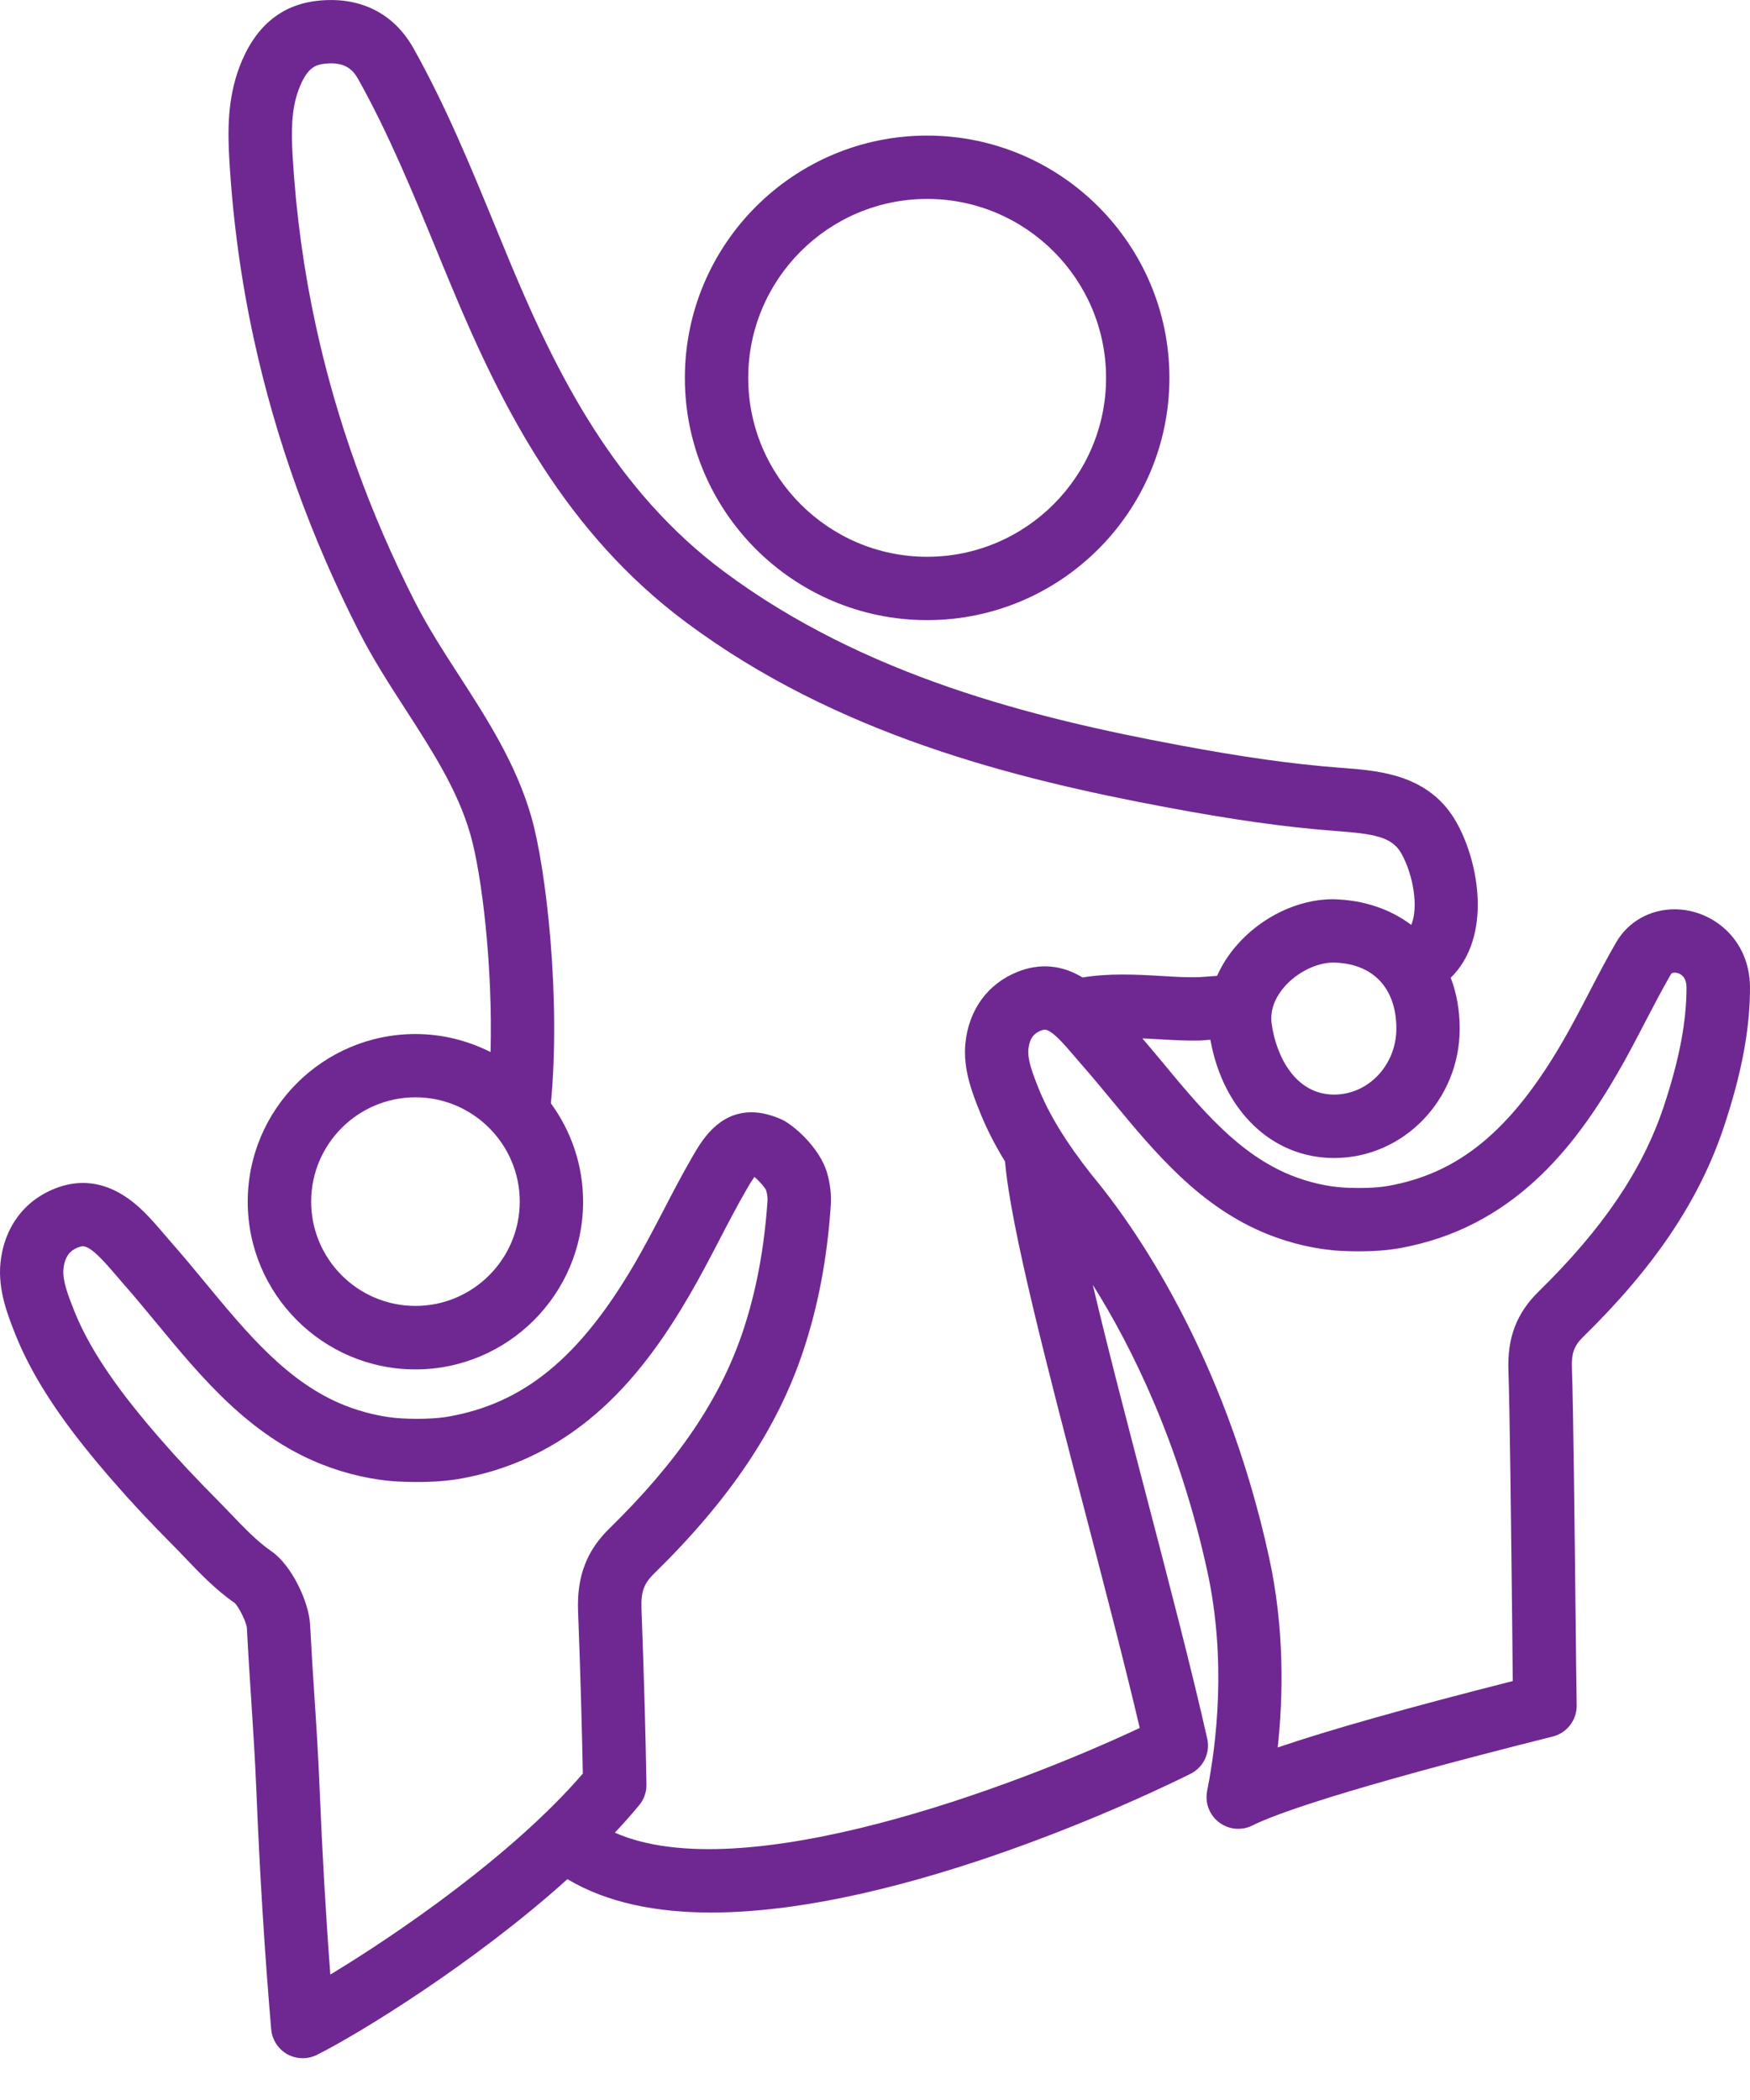 <?xml version="1.0" encoding="UTF-8"?> <svg xmlns="http://www.w3.org/2000/svg" width="25" height="30" viewBox="0 0 25 30" fill="none"> <path d="M13.245 8.859C15.153 8.859 16.706 7.307 16.706 5.398C16.706 3.49 15.153 1.937 13.245 1.937C11.336 1.937 9.784 3.49 9.784 5.398C9.783 7.307 11.336 8.859 13.245 8.859ZM13.245 2.842C14.654 2.842 15.801 3.989 15.801 5.398C15.801 6.807 14.654 7.954 13.245 7.954C11.835 7.954 10.689 6.807 10.689 5.398C10.689 3.989 11.835 2.842 13.245 2.842ZM23.923 12.99C23.572 12.99 23.26 13.166 23.089 13.461C22.952 13.697 22.826 13.939 22.7 14.182C22.57 14.432 22.446 14.67 22.31 14.903C21.578 16.156 20.834 16.766 19.823 16.943C19.658 16.972 19.424 16.977 19.208 16.966C18.972 16.954 18.695 16.891 18.449 16.792C17.694 16.49 17.155 15.839 16.585 15.149C16.497 15.042 16.408 14.939 16.319 14.834C16.387 14.837 16.456 14.841 16.524 14.845C16.747 14.858 16.957 14.87 17.153 14.864C17.199 14.861 17.245 14.857 17.291 14.854C17.473 15.866 18.17 16.543 19.059 16.543C20.048 16.543 20.853 15.713 20.853 14.694C20.853 14.431 20.808 14.187 20.725 13.968C21.318 13.384 21.132 12.321 20.804 11.743C20.419 11.065 19.707 11.011 19.187 10.971L19.133 10.967C18.462 10.915 17.754 10.816 16.837 10.644C14.748 10.254 12.343 9.654 10.346 8.168C8.795 7.014 7.96 5.364 7.289 3.753L7.072 3.227C6.726 2.384 6.368 1.513 5.908 0.692C5.624 0.183 5.134 -0.057 4.528 0.012C4.005 0.072 3.632 0.392 3.419 0.961C3.25 1.412 3.251 1.869 3.277 2.295C3.328 3.158 3.446 4.015 3.626 4.841C3.936 6.268 4.441 7.674 5.127 9.02C5.327 9.413 5.566 9.784 5.798 10.142C6.179 10.733 6.539 11.291 6.719 11.918C6.886 12.498 7.041 13.82 7.008 15.029C6.685 14.867 6.321 14.772 5.935 14.772C4.614 14.772 3.539 15.847 3.539 17.167C3.539 18.488 4.614 19.563 5.935 19.563C7.255 19.563 8.33 18.488 8.33 17.167C8.33 16.642 8.158 16.157 7.87 15.762C8.013 14.253 7.803 12.409 7.59 11.668C7.373 10.913 6.959 10.271 6.559 9.652C6.33 9.297 6.113 8.961 5.934 8.61C5.283 7.333 4.804 6 4.511 4.649C4.341 3.869 4.23 3.059 4.181 2.241C4.158 1.863 4.164 1.555 4.267 1.279C4.385 0.965 4.507 0.926 4.633 0.911C4.931 0.876 5.043 0.998 5.119 1.134C5.552 1.909 5.899 2.754 6.235 3.571C6.308 3.748 6.38 3.925 6.454 4.101C7.175 5.832 8.08 7.611 9.806 8.894C11.951 10.491 14.48 11.125 16.671 11.534C17.622 11.712 18.36 11.816 19.064 11.87L19.119 11.874C19.63 11.913 19.886 11.957 20.018 12.19C20.189 12.493 20.268 12.959 20.161 13.213C19.862 12.988 19.481 12.855 19.04 12.846C18.545 12.846 18.018 13.099 17.665 13.507C17.547 13.642 17.455 13.788 17.387 13.941C17.297 13.947 17.206 13.956 17.116 13.96C16.967 13.965 16.779 13.954 16.581 13.942C16.227 13.921 15.834 13.902 15.466 13.964C15.168 13.784 14.855 13.757 14.54 13.882C14.111 14.052 13.838 14.426 13.791 14.908C13.756 15.274 13.89 15.614 13.989 15.862C14.082 16.1 14.205 16.343 14.358 16.594C14.435 17.518 14.954 19.508 15.504 21.613C15.782 22.679 16.069 23.778 16.282 24.685C14.49 25.527 10.608 26.988 8.784 26.181C8.906 26.05 9.024 25.919 9.133 25.786C9.201 25.704 9.237 25.599 9.235 25.492C9.223 24.758 9.2 23.96 9.164 22.981C9.155 22.744 9.198 22.622 9.343 22.481C10.426 21.42 11.103 20.412 11.472 19.307C11.686 18.667 11.816 17.985 11.868 17.224C11.879 17.073 11.861 16.916 11.815 16.753C11.708 16.392 11.331 16.064 11.157 15.988C11 15.921 10.866 15.89 10.735 15.89C10.258 15.89 10.021 16.301 9.893 16.522C9.746 16.775 9.611 17.035 9.476 17.295C9.338 17.559 9.208 17.809 9.065 18.054C8.28 19.396 7.484 20.049 6.401 20.238C6.222 20.269 5.97 20.275 5.739 20.263C5.485 20.25 5.186 20.181 4.922 20.076C4.112 19.752 3.537 19.056 2.928 18.319C2.77 18.127 2.612 17.937 2.452 17.755L2.35 17.637C2.255 17.525 2.159 17.414 2.055 17.311C1.655 16.915 1.222 16.806 0.786 16.979C0.339 17.155 0.055 17.544 0.006 18.046C-0.031 18.429 0.111 18.788 0.214 19.049C0.409 19.543 0.722 20.058 1.169 20.624C1.313 20.806 1.46 20.982 1.611 21.155C1.872 21.456 2.151 21.754 2.464 22.068C2.522 22.126 2.58 22.187 2.638 22.248C2.849 22.469 3.088 22.719 3.351 22.898C3.413 22.956 3.52 23.174 3.527 23.256C3.547 23.648 3.569 23.978 3.59 24.3C3.617 24.713 3.643 25.112 3.664 25.616C3.711 26.774 3.782 27.909 3.874 28.989C3.887 29.139 3.973 29.272 4.104 29.346C4.173 29.384 4.249 29.403 4.326 29.403C4.395 29.403 4.464 29.387 4.528 29.355C5.122 29.058 6.773 28.048 8.106 26.845C8.672 27.184 9.382 27.322 10.156 27.322C12.925 27.322 16.489 25.599 17.006 25.341C17.193 25.248 17.292 25.04 17.246 24.837C17.025 23.855 16.697 22.599 16.38 21.384C16.104 20.328 15.823 19.254 15.611 18.354C16.166 19.238 16.844 20.601 17.246 22.44C17.528 23.726 17.371 24.936 17.253 25.542C17.241 25.602 17.232 25.649 17.238 25.716C17.253 25.865 17.339 25.997 17.47 26.069C17.538 26.107 17.614 26.126 17.689 26.126C17.759 26.126 17.828 26.11 17.892 26.078C18.182 25.932 19.126 25.574 22.181 24.808C22.385 24.757 22.527 24.572 22.524 24.362C22.52 24.114 22.514 23.618 22.508 23.033C22.494 21.791 22.476 20.091 22.456 19.55C22.448 19.333 22.485 19.228 22.615 19.1C23.638 18.099 24.276 17.147 24.625 16.104C24.881 15.336 25 14.702 25 14.108C24.998 13.408 24.452 12.99 23.923 12.99ZM5.935 18.656C5.113 18.656 4.445 17.987 4.445 17.166C4.445 16.345 5.113 15.676 5.935 15.676C6.756 15.676 7.425 16.345 7.425 17.166C7.424 17.988 6.756 18.656 5.935 18.656ZM18.348 14.098C18.529 13.891 18.806 13.751 19.05 13.751C19.612 13.761 19.948 14.114 19.948 14.693C19.948 15.214 19.549 15.637 19.059 15.637C18.507 15.637 18.233 15.094 18.167 14.629C18.134 14.401 18.247 14.215 18.348 14.098ZM8.326 25.337C7.331 26.493 5.688 27.623 4.719 28.208C4.654 27.355 4.604 26.473 4.567 25.576C4.546 25.065 4.52 24.659 4.492 24.239C4.471 23.921 4.45 23.595 4.43 23.209C4.414 22.889 4.169 22.361 3.876 22.16C3.676 22.023 3.481 21.819 3.292 21.621C3.229 21.555 3.167 21.491 3.105 21.428C2.806 21.128 2.54 20.844 2.293 20.56C2.151 20.397 2.012 20.231 1.878 20.061C1.487 19.566 1.218 19.126 1.056 18.715C0.982 18.529 0.89 18.297 0.906 18.132C0.927 17.922 1.025 17.856 1.118 17.819C1.144 17.809 1.166 17.804 1.185 17.804C1.253 17.804 1.348 17.885 1.417 17.953C1.504 18.038 1.582 18.131 1.662 18.223L1.772 18.351C1.926 18.526 2.077 18.709 2.23 18.894C2.884 19.686 3.561 20.505 4.586 20.915C4.944 21.058 5.337 21.147 5.693 21.165C5.992 21.18 6.305 21.171 6.555 21.128C8.292 20.826 9.226 19.57 9.846 18.509C10 18.244 10.142 17.973 10.278 17.711C10.407 17.463 10.536 17.215 10.676 16.974C10.722 16.893 10.756 16.843 10.778 16.813C10.839 16.864 10.929 16.964 10.945 17.005C10.961 17.063 10.968 17.113 10.964 17.16C10.917 17.844 10.802 18.452 10.613 19.018C10.291 19.982 9.686 20.876 8.708 21.833C8.379 22.155 8.24 22.519 8.258 23.013C8.292 23.911 8.313 24.655 8.326 25.337ZM23.765 15.815C23.463 16.717 22.896 17.554 21.98 18.451C21.665 18.76 21.532 19.109 21.549 19.581C21.568 20.11 21.587 21.804 21.601 23.041C21.605 23.416 21.608 23.755 21.611 24.015C20.111 24.396 18.988 24.713 18.253 24.964C18.331 24.242 18.353 23.268 18.129 22.245C17.485 19.299 16.161 17.467 15.622 16.816L15.599 16.788C15.232 16.324 14.98 15.912 14.829 15.529C14.761 15.356 14.676 15.142 14.691 14.993C14.709 14.811 14.789 14.755 14.873 14.722C14.894 14.713 14.911 14.709 14.925 14.709C14.945 14.709 15.005 14.722 15.125 14.841C15.203 14.918 15.273 15.002 15.345 15.085L15.457 15.215C15.602 15.38 15.744 15.552 15.887 15.725C16.505 16.472 17.143 17.245 18.112 17.633C18.452 17.769 18.825 17.853 19.163 17.87C19.447 17.884 19.744 17.875 19.979 17.834C21.624 17.547 22.506 16.361 23.091 15.36C23.239 15.108 23.373 14.849 23.503 14.599C23.623 14.369 23.742 14.139 23.872 13.915C23.875 13.91 23.884 13.895 23.923 13.895C23.941 13.895 24.093 13.901 24.093 14.106C24.093 14.6 23.989 15.143 23.765 15.815Z" fill="#6F2891"></path> </svg> 